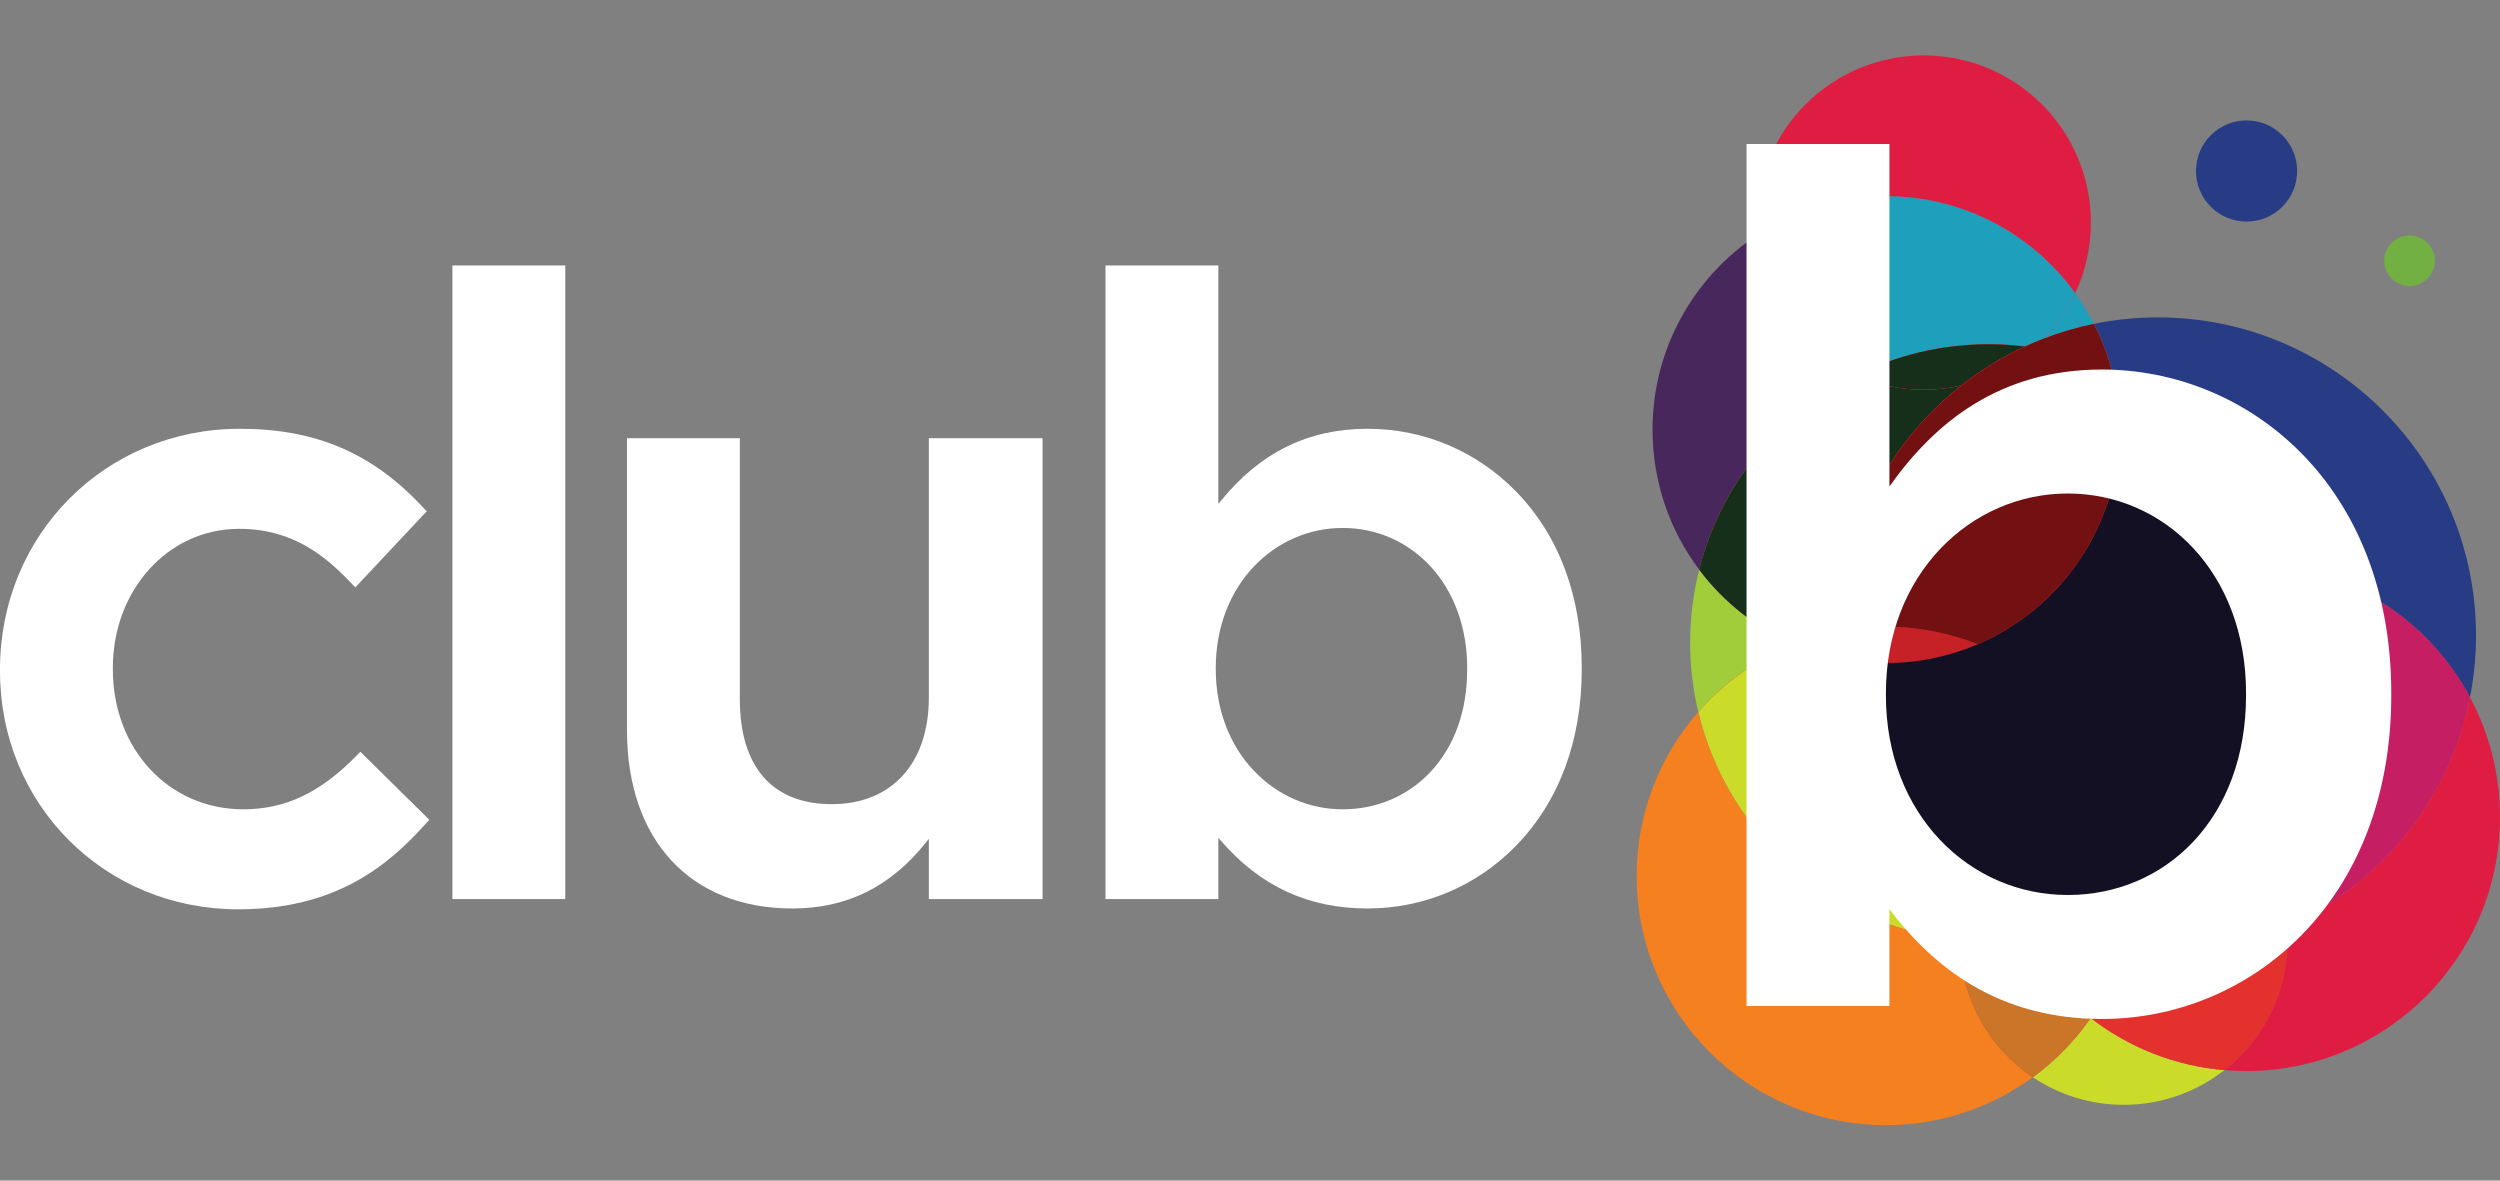 <?xml version="1.0" encoding="UTF-8"?><svg id="Layer_1" xmlns="http://www.w3.org/2000/svg" viewBox="0 0 1440 680"><rect x="0" y="0" width="1440" height="680" fill="#808080" stroke="none"/><defs><style>.cls-1{fill:none;}.cls-2{fill:#f58020;}.cls-3{fill:#fff;}.cls-4{fill:#72b043;}.cls-5{fill:#c52126;}.cls-6{fill:#cbdb2a;}.cls-7{fill:#cb7529;}.cls-8{fill:#c61e62;}.cls-9{fill:#df1d42;}.cls-10{fill:#141023;}.cls-11{fill:#162f1a;}.cls-12{fill:#1ea0bc;}.cls-13{fill:#a2cd3a;}.cls-14{fill:#731012;}.cls-15{fill:#283b85;}.cls-16{fill:#48285c;}.cls-17{fill:#ee2a25;opacity:.7;}</style></defs><path class="cls-1" d="m773.43,466.16c19.58,0,37.53-7.65,50.54-21.55,13.82-14.77,21.13-35.16,21.13-58.98v-.99c0-23.05-7.57-43.87-21.32-58.62-13.18-14.14-31.06-21.92-50.35-21.92-19.36,0-37.51,7.86-51.12,22.13-14.21,14.9-22.03,35.64-22.03,58.41v.99c0,22.77,7.82,43.51,22.03,58.41,13.61,14.27,31.76,22.13,51.12,22.13Z"/><path class="cls-3" d="m701.76,482.54l1.58,1.83c22.69,26.18,50.29,38.91,84.38,38.91,32.34,0,62.66-12.77,85.35-35.97,24.87-25.42,38.02-60.58,38.02-101.69v-.99c0-41.24-13.21-76.47-38.2-101.88-22.7-23.07-52.95-35.77-85.16-35.77-34.09,0-61.68,13.52-84.36,41.33l-1.6,1.96v-137.37s-65,0-65,0v364.95s65,0,65,0v-35.32Zm-1.48-97.9c0-22.77,7.83-43.51,22.03-58.41,13.61-14.27,31.76-22.13,51.12-22.13,19.3,0,37.18,7.78,50.35,21.92,13.75,14.74,21.32,35.56,21.32,58.62v.99c0,23.82-7.3,44.21-21.13,58.98-13.01,13.9-30.96,21.55-50.54,21.55-19.36,0-37.51-7.86-51.12-22.13-14.21-14.9-22.03-35.64-22.03-58.41v-.99Z"/><path class="cls-3" d="m456.45,523.28c31.35,0,56.52-12.46,76.96-38.1l1.6-2.01v34.69s65.49,0,65.49,0V252.4s-65.49,0-65.49,0v149.47c0,37.83-21.42,61.33-55.91,61.33-34.15,0-52.95-21.43-52.95-60.34v-150.46s-65,0-65,0v168.19c0,63.34,36.52,102.69,95.3,102.69Z"/><rect class="cls-3" x="260.59" y="152.91" width="65" height="364.95"/><path class="cls-3" d="m247.28,472.19l-39.72-39.18-1.9,1.95c-21.02,21.58-41.24,31.2-65.54,31.2-42.82,0-75.12-34.62-75.12-80.53v-.99c0-44.88,31.92-80.04,72.66-80.04,30.74,0,49.42,15.22,65.02,31.66l1.97,2.08,41.12-43.82-1.71-1.85c-29.26-31.6-61.92-45.69-105.9-45.69C60.68,246.98,0,307.88,0,385.62v.98c0,76.91,60.25,137.16,137.16,137.16,56.29,0,86.38-25.1,108.39-49.66l1.72-1.92Z"/><path class="cls-16" d="m1069.08,216.21c-31.65-14.05-54.3-44.65-56.98-80.83-36.3,24.07-60.25,65.28-60.25,112.09,0,30.27,10.01,58.2,26.89,80.67,12.37-49.14,45.9-89.85,90.33-111.93Z"/><path class="cls-12" d="m1206.08,186.54c-3.14-6.17-6.74-12.06-10.76-17.63-4.52,9.66-10.6,18.45-17.91,26.04,9.23-3.54,18.79-6.39,28.67-8.41Z"/><circle class="cls-15" cx="1294.02" cy="98.49" r="29.13" transform="translate(309.37 943.86) rotate(-45)"/><circle class="cls-4" cx="1387.9" cy="150.23" r="14.57" transform="translate(-6.14 224.26) rotate(-9.22)"/><path class="cls-9" d="m1422.71,401.64c-11.66,59.23-51.85,108.18-105.67,132,.25,2.82.41,5.68.41,8.57,0,30.13-14.16,56.93-36.18,74.16,4.11.35,8.26.57,12.45.57,80.79,0,146.28-65.49,146.28-146.28,0-24.96-6.27-48.46-17.29-69.02Z"/><path class="cls-15" d="m1311.53,325.5c48.21,5.85,89.19,35.13,111.18,76.14,2.27-11.51,3.48-23.4,3.48-35.58,0-101.2-82.04-183.23-183.23-183.23-12.63,0-24.96,1.28-36.87,3.71,4.35,8.54,7.85,17.59,10.31,27.06,46.34,21.01,81.7,61.94,95.14,111.89Z"/><path class="cls-17" d="m1171.83,200.31c15.66,2.41,30.59,6.97,44.56,13.3-2.46-9.47-5.95-18.52-10.31-27.06-9.88,2.02-19.44,4.87-28.67,8.41-1.79,1.86-3.65,3.65-5.58,5.36Z"/><path class="cls-17" d="m1311.53,325.5c3.84,14.27,5.92,29.27,5.92,44.75,0,37.63-12.12,72.41-32.62,100.72,17.94,15.51,29.96,37.68,32.22,62.67,53.82-23.83,94.01-72.78,105.67-132-21.99-41.01-62.97-70.29-111.18-76.14Z"/><path class="cls-8" d="m1311.53,325.5c3.84,14.27,5.92,29.27,5.92,44.75,0,37.63-12.12,72.41-32.62,100.72,17.94,15.51,29.96,37.68,32.22,62.67,53.82-23.83,94.01-72.78,105.67-132-21.99-41.01-62.97-70.29-111.18-76.14Z"/><path class="cls-6" d="m1170.9,620.47c14.98,10.05,32.99,15.91,52.38,15.91,21.88,0,42-7.48,57.99-20-28.89-2.44-55.38-13.26-77.04-30.05-9.14,13.15-20.41,24.69-33.33,34.14Z"/><path class="cls-17" d="m1317.45,542.21c0-2.89-.15-5.74-.41-8.57-22.66,10.03-47.71,15.65-74.08,15.65-6.73,0-13.36-.39-19.9-1.09-4.38,13.73-10.77,26.54-18.83,38.13,21.66,16.78,48.15,27.61,77.04,30.05,22.01-17.24,36.18-44.04,36.18-74.16Z"/><path class="cls-17" d="m1317.45,542.21c0-2.89-.15-5.74-.41-8.57-22.66,10.03-47.71,15.65-74.08,15.65-6.73,0-13.36-.39-19.9-1.09-4.38,13.73-10.77,26.54-18.83,38.13,21.66,16.78,48.15,27.61,77.04,30.05,22.01-17.24,36.18-44.04,36.18-74.16Z"/><path class="cls-17" d="m1284.82,470.98c-14.74,20.36-33.82,37.36-55.9,49.64-1.06,9.51-3.04,18.73-5.87,27.58,6.54.71,13.18,1.09,19.9,1.09,26.38,0,51.43-5.62,74.08-15.65-2.26-24.99-14.27-47.16-32.22-62.67Z"/><path class="cls-17" d="m1284.82,470.98c-14.74,20.36-33.82,37.36-55.9,49.64-1.06,9.51-3.04,18.73-5.87,27.58,6.54.71,13.18,1.09,19.9,1.09,26.38,0,51.43-5.62,74.08-15.65-2.26-24.99-14.27-47.16-32.22-62.67Z"/><path class="cls-17" d="m1284.82,470.98c-14.74,20.36-33.82,37.36-55.9,49.64-1.06,9.51-3.04,18.73-5.87,27.58,6.54.71,13.18,1.09,19.9,1.09,26.38,0,51.43-5.62,74.08-15.65-2.26-24.99-14.27-47.16-32.22-62.67Z"/><path class="cls-2" d="m1129.12,542.21c0-.27.02-.53.02-.79-73.92-6.98-134.18-60.74-150.92-131.36-22.09,25.25-35.5,58.28-35.5,94.46,0,79.29,64.28,143.56,143.56,143.56,31.65,0,60.89-10.26,84.62-27.61-25.2-16.9-41.78-45.64-41.78-78.25Z"/><path class="cls-17" d="m1204.22,586.33c-15.82-12.26-29.06-27.66-38.76-45.31-6.56.76-13.21,1.19-19.97,1.19-5.52,0-10.97-.29-16.35-.79,0,.27-.02.53-.02.79,0,32.62,16.59,61.35,41.78,78.25,12.92-9.44,24.19-20.99,33.33-34.14Z"/><path class="cls-7" d="m1204.22,586.33c-15.82-12.26-29.06-27.66-38.76-45.31-6.56.76-13.21,1.19-19.97,1.19-5.52,0-10.97-.29-16.35-.79,0,.27-.02.53-.02.79,0,32.62,16.59,61.35,41.78,78.25,12.92-9.44,24.19-20.99,33.33-34.14Z"/><path class="cls-17" d="m1165.46,541.02c9.7,17.65,22.95,33.05,38.76,45.31,8.05-11.59,14.45-24.4,18.83-38.13-14.61-1.58-28.69-4.87-42.07-9.67-5.09,1.07-10.28,1.89-15.52,2.5Z"/><path class="cls-17" d="m1165.46,541.02c9.7,17.65,22.95,33.05,38.76,45.31,8.05-11.59,14.45-24.4,18.83-38.13-14.61-1.58-28.69-4.87-42.07-9.67-5.09,1.07-10.28,1.89-15.52,2.5Z"/><path class="cls-17" d="m1165.46,541.02c9.7,17.65,22.95,33.05,38.76,45.31,8.05-11.59,14.45-24.4,18.83-38.13-14.61-1.58-28.69-4.87-42.07-9.67-5.09,1.07-10.28,1.89-15.52,2.5Z"/><path class="cls-17" d="m1180.98,538.52c13.37,4.81,27.46,8.1,42.07,9.67,2.83-8.85,4.81-18.08,5.87-27.58-14.78,8.22-30.89,14.33-47.93,17.91Z"/><path class="cls-17" d="m1180.98,538.52c13.37,4.81,27.46,8.1,42.07,9.67,2.83-8.85,4.81-18.08,5.87-27.58-14.78,8.22-30.89,14.33-47.93,17.91Z"/><path class="cls-17" d="m1180.98,538.52c13.37,4.81,27.46,8.1,42.07,9.67,2.83-8.85,4.81-18.08,5.87-27.58-14.78,8.22-30.89,14.33-47.93,17.91Z"/><path class="cls-17" d="m1180.98,538.52c13.37,4.81,27.46,8.1,42.07,9.67,2.83-8.85,4.81-18.08,5.87-27.58-14.78,8.22-30.89,14.33-47.93,17.91Z"/><path class="cls-9" d="m1195.32,168.91c5.78-12.37,9.03-26.16,9.03-40.72,0-53.17-43.1-96.27-96.27-96.27s-96.27,43.1-96.27,96.27c0,2.42.12,4.81.3,7.19,21.26-14.1,46.75-22.33,74.18-22.33,44.9,0,84.63,22.04,109.04,55.86Z"/><path class="cls-17" d="m1069.08,216.21c23.02-11.44,48.96-17.91,76.41-17.91,7.07,0,14.03.48,20.88,1.31,3.62-1.67,7.3-3.22,11.04-4.66,7.31-7.59,13.39-16.37,17.91-26.04-24.41-33.82-64.14-55.86-109.04-55.86-27.42,0-52.91,8.23-74.18,22.33,2.67,36.18,25.32,66.78,56.98,80.83Z"/><path class="cls-12" d="m1069.08,216.21c23.02-11.44,48.96-17.91,76.41-17.91,7.07,0,14.03.48,20.88,1.31,3.62-1.67,7.3-3.22,11.04-4.66,7.31-7.59,13.39-16.37,17.91-26.04-24.41-33.82-64.14-55.86-109.04-55.86-27.42,0-52.91,8.23-74.18,22.33,2.67,36.18,25.32,66.78,56.98,80.83Z"/><path class="cls-17" d="m1177.41,194.95c-3.74,1.43-7.42,2.99-11.04,4.66,1.82.22,3.65.42,5.46.7,1.93-1.71,3.79-3.5,5.58-5.36Z"/><path class="cls-17" d="m1177.41,194.95c-3.74,1.43-7.42,2.99-11.04,4.66,1.82.22,3.65.42,5.46.7,1.93-1.71,3.79-3.5,5.58-5.36Z"/><path class="cls-13" d="m1033.36,371.07c-21.76-9.33-40.57-24.23-54.62-42.93-3.39,13.48-5.22,27.58-5.22,42.12,0,13.71,1.65,27.02,4.68,39.8,14.9-17.04,33.76-30.51,55.15-38.99Z"/><path class="cls-17" d="m1033.36,371.07c8.45-3.35,17.28-5.93,26.43-7.63.81-57.42,28.02-108.43,70.06-141.47-7,1.62-14.28,2.5-21.77,2.5-13.89,0-27.08-2.96-39-8.26-44.43,22.08-77.95,62.79-90.33,111.93,14.04,18.69,32.85,33.59,54.62,42.93Z"/><path class="cls-11" d="m1033.36,371.07c8.45-3.35,17.28-5.93,26.43-7.63.81-57.42,28.02-108.43,70.06-141.47-7,1.62-14.28,2.5-21.77,2.5-13.89,0-27.08-2.96-39-8.26-44.43,22.08-77.95,62.79-90.33,111.93,14.04,18.69,32.85,33.59,54.62,42.93Z"/><path class="cls-17" d="m1139.19,371.07c11.81,4.69,22.86,10.86,32.89,18.34,26.24-39.21,70.92-65.03,121.64-65.03,6.03,0,11.97.41,17.81,1.12-13.43-49.95-48.79-90.89-95.14-111.89,2.81,10.82,4.31,22.17,4.31,33.87,0,55.45-33.58,103.04-81.51,123.59Z"/><path class="cls-17" d="m1139.19,371.07c47.93-20.55,81.51-68.14,81.51-123.59,0-11.7-1.5-23.05-4.31-33.87-13.96-6.33-28.9-10.89-44.56-13.3-11.78,10.42-26.13,17.99-41.98,21.66-42.03,33.04-69.25,84.05-70.06,141.47,8.59-1.6,17.43-2.48,26.49-2.48,18.69,0,36.53,3.61,52.91,10.11Z"/><path class="cls-17" d="m1139.19,371.07c47.93-20.55,81.51-68.14,81.51-123.59,0-11.7-1.5-23.05-4.31-33.87-13.96-6.33-28.9-10.89-44.56-13.3-11.78,10.42-26.13,17.99-41.98,21.66-42.03,33.04-69.25,84.05-70.06,141.47,8.59-1.6,17.43-2.48,26.49-2.48,18.69,0,36.53,3.61,52.91,10.11Z"/><path class="cls-17" d="m1172.08,389.41c20.18,15.06,36.25,35.31,46.27,58.77,1.63-.08,3.28-.13,4.93-.13,23.53,0,45.04,8.65,61.54,22.93,20.5-28.31,32.62-63.09,32.62-100.72,0-15.49-2.08-30.48-5.92-44.75-5.84-.71-11.77-1.12-17.81-1.12-50.72,0-95.4,25.82-121.64,65.03Z"/><path class="cls-17" d="m1172.08,389.41c20.18,15.06,36.25,35.31,46.27,58.77,1.63-.08,3.28-.13,4.93-.13,23.53,0,45.04,8.65,61.54,22.93,20.5-28.31,32.62-63.09,32.62-100.72,0-15.49-2.08-30.48-5.92-44.75-5.84-.71-11.77-1.12-17.81-1.12-50.72,0-95.4,25.82-121.64,65.03Z"/><path class="cls-17" d="m1218.35,448.18c7.39,17.3,11.49,36.34,11.49,56.34,0,5.45-.33,10.81-.92,16.1,22.08-12.28,41.16-29.28,55.9-49.64-16.51-14.27-38.01-22.93-61.54-22.93-1.65,0-3.3.04-4.93.13Z"/><path class="cls-17" d="m1218.35,448.18c7.39,17.3,11.49,36.34,11.49,56.34,0,5.45-.33,10.81-.92,16.1,22.08-12.28,41.16-29.28,55.9-49.64-16.51-14.27-38.01-22.93-61.54-22.93-1.65,0-3.3.04-4.93.13Z"/><path class="cls-17" d="m1218.35,448.18c7.39,17.3,11.49,36.34,11.49,56.34,0,5.45-.33,10.81-.92,16.1,22.08-12.28,41.16-29.28,55.9-49.64-16.51-14.27-38.01-22.93-61.54-22.93-1.65,0-3.3.04-4.93.13Z"/><path class="cls-17" d="m1129.14,541.42c.08-9.85,1.68-19.34,4.57-28.26-41.56-30.92-69.52-79.03-73.45-133.81-9.35-1.83-18.35-4.63-26.89-8.29-21.39,8.49-40.25,21.96-55.15,38.99,16.74,70.62,77,124.38,150.92,131.36Z"/><path class="cls-6" d="m1129.14,541.42c.08-9.85,1.68-19.34,4.57-28.26-41.56-30.92-69.52-79.03-73.45-133.81-9.35-1.83-18.35-4.63-26.89-8.29-21.39,8.49-40.25,21.96-55.15,38.99,16.74,70.62,77,124.38,150.92,131.36Z"/><path class="cls-17" d="m1059.79,363.43c-9.15,1.71-17.98,4.28-26.43,7.63,8.54,3.66,17.54,6.46,26.89,8.29-.32-4.4-.53-8.82-.53-13.29,0-.88.05-1.75.07-2.63Z"/><path class="cls-17" d="m1059.79,363.43c-9.15,1.71-17.98,4.28-26.43,7.63,8.54,3.66,17.54,6.46,26.89,8.29-.32-4.4-.53-8.82-.53-13.29,0-.88.05-1.75.07-2.63Z"/><path class="cls-17" d="m1059.79,363.43c-9.15,1.71-17.98,4.28-26.43,7.63,8.54,3.66,17.54,6.46,26.89,8.29-.32-4.4-.53-8.82-.53-13.29,0-.88.05-1.75.07-2.63Z"/><path class="cls-17" d="m1147.44,470.66c0-30.07,9.08-58.01,24.64-81.25-10.03-7.49-21.08-13.66-32.89-18.34-16.24,6.96-34.12,10.83-52.91,10.83-8.91,0-17.6-.89-26.02-2.54,3.93,54.77,31.89,102.89,73.45,133.81,3.27-10.1,8.2-19.46,14.48-27.75-.49-4.85-.74-9.77-.74-14.75Z"/><path class="cls-17" d="m1147.44,470.66c0-30.07,9.08-58.01,24.64-81.25-10.03-7.49-21.08-13.66-32.89-18.34-16.24,6.96-34.12,10.83-52.91,10.83-8.91,0-17.6-.89-26.02-2.54,3.93,54.77,31.89,102.89,73.45,133.81,3.27-10.1,8.2-19.46,14.48-27.75-.49-4.85-.74-9.77-.74-14.75Z"/><path class="cls-17" d="m1139.19,371.07c-16.38-6.5-34.22-10.11-52.91-10.11-9.05,0-17.9.88-26.49,2.48-.01.88-.07,1.75-.07,2.63,0,4.48.22,8.9.53,13.29,8.42,1.65,17.12,2.54,26.02,2.54,18.79,0,36.67-3.87,52.91-10.83Z"/><path class="cls-17" d="m1139.19,371.07c-16.38-6.5-34.22-10.11-52.91-10.11-9.05,0-17.9.88-26.49,2.48-.01.88-.07,1.75-.07,2.63,0,4.48.22,8.9.53,13.29,8.42,1.65,17.12,2.54,26.02,2.54,18.79,0,36.67-3.87,52.91-10.83Z"/><path class="cls-17" d="m1139.19,371.07c-16.38-6.5-34.22-10.11-52.91-10.11-9.05,0-17.9.88-26.49,2.48-.01.88-.07,1.75-.07,2.63,0,4.48.22,8.9.53,13.29,8.42,1.65,17.12,2.54,26.02,2.54,18.79,0,36.67-3.87,52.91-10.83Z"/><path class="cls-5" d="m1139.19,371.07c-16.38-6.5-34.22-10.11-52.91-10.11-9.05,0-17.9.88-26.49,2.48-.01.88-.07,1.75-.07,2.63,0,4.48.22,8.9.53,13.29,8.42,1.65,17.12,2.54,26.02,2.54,18.79,0,36.67-3.87,52.91-10.83Z"/><path class="cls-17" d="m1218.35,448.18c-10.02-23.45-26.09-43.7-46.27-58.77-15.56,23.24-24.64,51.18-24.64,81.25,0,4.98.25,9.9.74,14.75,16.27-21.47,41.52-35.76,70.17-37.24Z"/><path class="cls-17" d="m1218.35,448.18c-10.02-23.45-26.09-43.7-46.27-58.77-15.56,23.24-24.64,51.18-24.64,81.25,0,4.98.25,9.9.74,14.75,16.27-21.47,41.52-35.76,70.17-37.24Z"/><path class="cls-17" d="m1218.35,448.18c-10.02-23.45-26.09-43.7-46.27-58.77-15.56,23.24-24.64,51.18-24.64,81.25,0,4.98.25,9.9.74,14.75,16.27-21.47,41.52-35.76,70.17-37.24Z"/><path class="cls-17" d="m1133.7,513.16c-2.89,8.91-4.49,18.4-4.57,28.26,5.38.51,10.83.79,16.35.79,6.76,0,13.42-.43,19.97-1.19-2.1-3.82-4.01-7.74-5.77-11.75-9.12-4.66-17.83-10.03-25.99-16.1Z"/><path class="cls-17" d="m1133.7,513.16c-2.89,8.91-4.49,18.4-4.57,28.26,5.38.51,10.83.79,16.35.79,6.76,0,13.42-.43,19.97-1.19-2.1-3.82-4.01-7.74-5.77-11.75-9.12-4.66-17.83-10.03-25.99-16.1Z"/><path class="cls-17" d="m1133.7,513.16c-2.89,8.91-4.49,18.4-4.57,28.26,5.38.51,10.83.79,16.35.79,6.76,0,13.42-.43,19.97-1.19-2.1-3.82-4.01-7.74-5.77-11.75-9.12-4.66-17.83-10.03-25.99-16.1Z"/><path class="cls-17" d="m1159.69,529.27c1.76,4.01,3.67,7.94,5.77,11.75,5.25-.61,10.43-1.43,15.52-2.5-7.33-2.64-14.43-5.75-21.29-9.26Z"/><path class="cls-17" d="m1159.69,529.27c1.76,4.01,3.67,7.94,5.77,11.75,5.25-.61,10.43-1.43,15.52-2.5-7.33-2.64-14.43-5.75-21.29-9.26Z"/><path class="cls-17" d="m1159.69,529.27c1.76,4.01,3.67,7.94,5.77,11.75,5.25-.61,10.43-1.43,15.52-2.5-7.33-2.64-14.43-5.75-21.29-9.26Z"/><path class="cls-17" d="m1159.69,529.27c1.76,4.01,3.67,7.94,5.77,11.75,5.25-.61,10.43-1.43,15.52-2.5-7.33-2.64-14.43-5.75-21.29-9.26Z"/><path class="cls-17" d="m1148.18,485.42c-6.28,8.29-11.2,17.64-14.48,27.75,8.16,6.07,16.86,11.44,25.99,16.1-5.98-13.66-9.96-28.39-11.51-43.85Z"/><path class="cls-17" d="m1148.18,485.42c-6.28,8.29-11.2,17.64-14.48,27.75,8.16,6.07,16.86,11.44,25.99,16.1-5.98-13.66-9.96-28.39-11.51-43.85Z"/><path class="cls-17" d="m1148.18,485.42c-6.28,8.29-11.2,17.64-14.48,27.75,8.16,6.07,16.86,11.44,25.99,16.1-5.98-13.66-9.96-28.39-11.51-43.85Z"/><path class="cls-17" d="m1218.35,448.18c-28.65,1.48-53.9,15.77-70.17,37.24,1.55,15.46,5.53,30.19,11.51,43.85,6.86,3.51,13.96,6.62,21.29,9.26,17.05-3.58,33.15-9.69,47.93-17.91.59-5.29.92-10.65.92-16.1,0-20-4.1-39.04-11.49-56.34Z"/><path class="cls-17" d="m1218.35,448.18c-28.65,1.48-53.9,15.77-70.17,37.24,1.55,15.46,5.53,30.19,11.51,43.85,6.86,3.51,13.96,6.62,21.29,9.26,17.05-3.58,33.15-9.69,47.93-17.91.59-5.29.92-10.65.92-16.1,0-20-4.1-39.04-11.49-56.34Z"/><path class="cls-17" d="m1218.35,448.18c-28.65,1.48-53.9,15.77-70.17,37.24,1.55,15.46,5.53,30.19,11.51,43.85,6.86,3.51,13.96,6.62,21.29,9.26,17.05-3.58,33.15-9.69,47.93-17.91.59-5.29.92-10.65.92-16.1,0-20-4.1-39.04-11.49-56.34Z"/><path class="cls-17" d="m1218.35,448.18c-28.65,1.48-53.9,15.77-70.17,37.24,1.55,15.46,5.53,30.19,11.51,43.85,6.86,3.51,13.96,6.62,21.29,9.26,17.05-3.58,33.15-9.69,47.93-17.91.59-5.29.92-10.65.92-16.1,0-20-4.1-39.04-11.49-56.34Z"/><path class="cls-10" d="m1311.53,325.5c-13.43-49.95-48.79-90.89-95.14-111.89,2.81,10.82,4.31,22.17,4.31,33.87,0,55.45-33.58,103.04-81.51,123.59-16.24,6.96-34.12,10.83-52.91,10.83-8.91,0-17.6-.89-26.02-2.54,3.93,54.77,31.89,102.89,73.45,133.81,8.16,6.07,16.86,11.44,25.99,16.1,6.86,3.51,13.96,6.62,21.29,9.26,17.05-3.58,33.15-9.69,47.93-17.91,22.08-12.28,41.16-29.28,55.9-49.64,20.5-28.31,32.62-63.09,32.62-100.72,0-15.49-2.08-30.48-5.92-44.75Z"/><path class="cls-17" d="m1145.49,198.3c-27.46,0-53.39,6.47-76.41,17.91,11.93,5.29,25.11,8.26,39,8.26,7.49,0,14.77-.88,21.77-2.5,11.2-8.8,23.44-16.33,36.53-22.36-6.85-.83-13.81-1.31-20.88-1.31Z"/><path class="cls-17" d="m1145.49,198.3c-27.46,0-53.39,6.47-76.41,17.91,11.93,5.29,25.11,8.26,39,8.26,7.49,0,14.77-.88,21.77-2.5,11.2-8.8,23.44-16.33,36.53-22.36-6.85-.83-13.81-1.31-20.88-1.31Z"/><path class="cls-11" d="m1145.49,198.3c-27.46,0-53.39,6.47-76.41,17.91,11.93,5.29,25.11,8.26,39,8.26,7.49,0,14.77-.88,21.77-2.5,11.2-8.8,23.44-16.33,36.53-22.36-6.85-.83-13.81-1.31-20.88-1.31Z"/><path class="cls-17" d="m1166.37,199.61c-13.08,6.03-25.33,13.55-36.53,22.36,15.85-3.67,30.2-11.23,41.98-21.66-1.8-.28-3.63-.48-5.46-.7Z"/><path class="cls-17" d="m1166.37,199.61c-13.08,6.03-25.33,13.55-36.53,22.36,15.85-3.67,30.2-11.23,41.98-21.66-1.8-.28-3.63-.48-5.46-.7Z"/><path class="cls-17" d="m1166.37,199.61c-13.08,6.03-25.33,13.55-36.53,22.36,15.85-3.67,30.2-11.23,41.98-21.66-1.8-.28-3.63-.48-5.46-.7Z"/><path class="cls-14" d="m1216.39,213.61c-2.46-9.47-5.95-18.52-10.31-27.06-9.88,2.02-19.44,4.87-28.67,8.41-3.74,1.43-7.42,2.99-11.04,4.66-13.08,6.03-25.33,13.55-36.53,22.36-42.03,33.04-69.25,84.05-70.06,141.47,8.59-1.6,17.43-2.48,26.49-2.48,18.69,0,36.53,3.61,52.91,10.11,47.93-20.55,81.51-68.14,81.51-123.59,0-11.7-1.5-23.05-4.31-33.87Z"/><path class="cls-3" d="m1210.74,212.85c-58.49,0-95.9,29.93-122.43,67.34V82.94h-82.3v496.51h82.3v-55.77c25.16,33.33,62.57,63.25,122.43,63.25,85.02,0,166.63-67.33,166.63-186.36v-1.36c0-119.71-82.3-186.36-166.63-186.36Zm82.98,187.72c0,70.74-46.25,114.95-102.7,114.95s-104.74-46.25-104.74-114.95v-1.36c0-68.69,48.97-114.95,104.74-114.95s102.7,45.57,102.7,114.95v1.36Z"/></svg>
